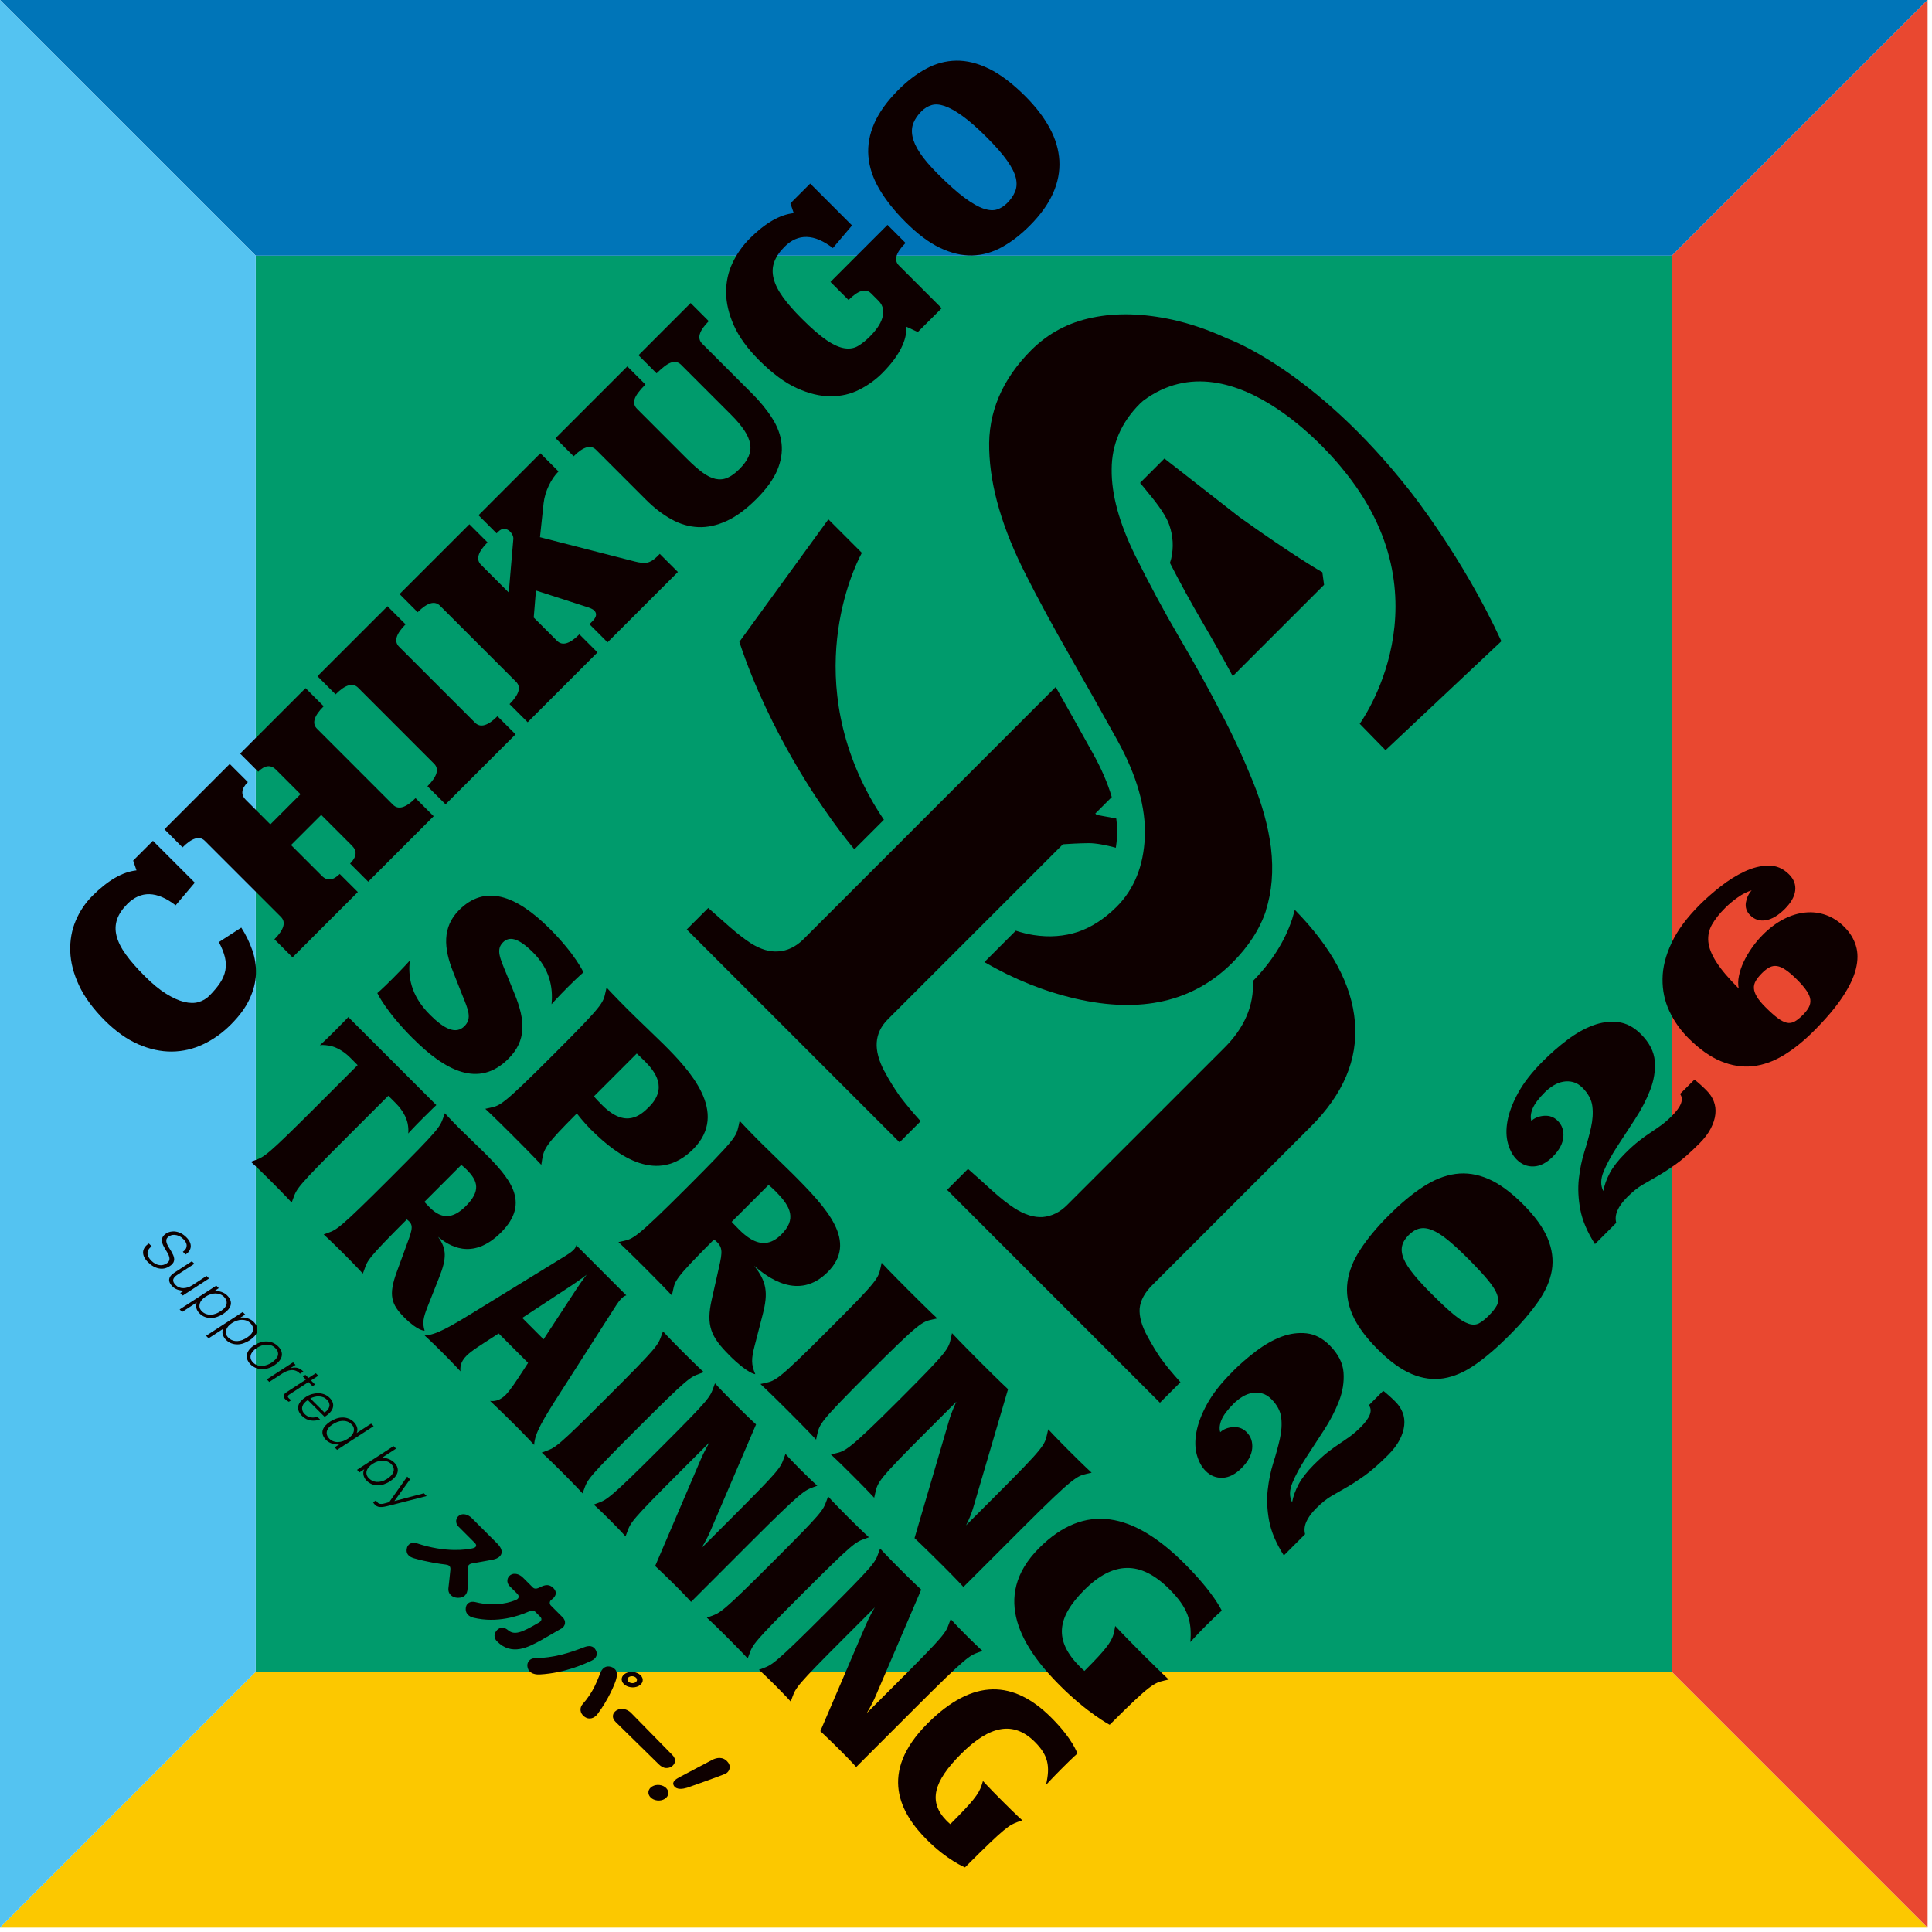 <svg width="63" height="63" viewBox="0 0 63 63" fill="none" xmlns="http://www.w3.org/2000/svg">
<path d="M54.52 8.337H8.336V54.521H54.52V8.337Z" fill="#009B6C"/>
<path d="M0 62.857L8.336 54.52H54.52L62.857 62.857H0Z" fill="#FCC800"/>
<path d="M62.857 6.10352e-05L54.52 8.336H8.337L0 6.10352e-05H62.857Z" fill="#0075B8"/>
<path d="M0 62.857V6.10352e-05L8.337 8.337V54.52L0 62.857Z" fill="#54C3F1"/>
<path d="M62.857 0V62.857L54.52 54.52V8.337L62.857 0Z" fill="#E94830"/>
<path d="M26.9 26.418C26.9 26.418 25.111 23.965 24.109 20.93L27.012 16.934L28.105 18.028C28.105 18.028 26.127 21.488 28.183 25.639C28.364 26.002 28.575 26.367 28.823 26.732L27.859 27.696C27.523 27.288 27.202 26.861 26.9 26.419V26.418ZM41.277 29.693C41.473 29.088 41.534 28.4 41.444 27.639C41.356 26.952 41.159 26.236 40.856 25.486C40.554 24.739 40.208 23.985 39.816 23.243C39.389 22.42 38.927 21.587 38.433 20.749C37.939 19.904 37.465 19.019 37.007 18.095C36.497 17.05 36.241 16.126 36.25 15.309C36.25 14.492 36.561 13.77 37.181 13.155L37.277 13.069C40.277 10.831 43.752 15.259 43.752 15.259C47.319 19.532 44.339 23.601 44.339 23.601L45.18 24.463L48.958 20.909C47.688 18.148 45.979 16.014 45.979 16.014C42.847 12.021 40.009 11.034 40.009 11.034C39.409 10.757 38.82 10.556 38.235 10.426C37.285 10.22 36.417 10.192 35.629 10.356C34.847 10.511 34.18 10.869 33.63 11.415C32.681 12.365 32.214 13.449 32.257 14.669C32.291 15.892 32.692 17.254 33.46 18.757C33.846 19.521 34.329 20.416 34.91 21.43C35.489 22.441 35.991 23.339 36.435 24.138C37.072 25.291 37.372 26.342 37.331 27.295C37.291 28.239 36.982 28.999 36.411 29.57C36.014 29.963 35.598 30.233 35.157 30.385C34.705 30.533 34.218 30.573 33.697 30.49C33.512 30.461 33.321 30.413 33.124 30.349L32.1 31.373C33.068 31.934 34.058 32.33 35.069 32.564C37.204 33.058 38.908 32.665 40.179 31.4C40.713 30.866 41.082 30.297 41.281 29.696L41.277 29.693ZM37.971 14.952L37.179 15.744C37.179 15.744 37.179 15.75 37.179 15.752C37.257 15.841 37.335 15.934 37.418 16.041C37.81 16.508 38.05 16.871 38.133 17.131C38.254 17.486 38.275 17.847 38.191 18.218C38.178 18.267 38.164 18.313 38.15 18.357C38.499 19.036 38.856 19.686 39.21 20.29C39.551 20.868 39.879 21.457 40.198 22.049L43.176 19.071L43.12 18.659C43.12 18.659 42.322 18.22 40.419 16.863L37.97 14.952H37.971ZM28.842 34.94C28.658 34.591 28.57 34.274 28.589 33.993C28.607 33.72 28.726 33.463 28.954 33.236L34.66 27.531C34.87 27.516 35.164 27.499 35.504 27.494C35.757 27.497 36.054 27.555 36.386 27.643C36.406 27.518 36.42 27.39 36.426 27.253C36.434 27.073 36.424 26.885 36.4 26.691C36.188 26.653 35.995 26.613 35.762 26.574L35.716 26.529L36.253 25.992C36.123 25.545 35.918 25.07 35.642 24.573C35.226 23.822 34.825 23.107 34.425 22.402L26.189 30.638C25.945 30.877 25.667 31.007 25.385 31.023C25.104 31.048 24.8 30.96 24.476 30.753C24.28 30.626 24.059 30.454 23.81 30.239C23.561 30.022 23.326 29.81 23.095 29.608L22.394 30.309L29.334 37.249L30.022 36.561C29.765 36.281 29.544 36.009 29.345 35.751C29.16 35.487 28.991 35.219 28.844 34.937L28.842 34.94ZM37.868 44.318C37.721 44.108 37.574 43.867 37.424 43.59C37.224 43.232 37.143 42.919 37.163 42.662C37.191 42.401 37.329 42.151 37.563 41.917L42.74 36.74C43.799 35.685 44.285 34.551 44.182 33.324C44.083 32.108 43.422 30.893 42.222 29.669C42.195 29.77 42.166 29.872 42.135 29.972L42.133 29.975C41.898 30.69 41.467 31.366 40.858 31.988C40.891 32.789 40.582 33.521 39.906 34.186L34.794 39.297C34.555 39.537 34.281 39.662 34.002 39.686C33.724 39.704 33.415 39.613 33.083 39.399C32.873 39.264 32.627 39.073 32.344 38.816C32.059 38.556 31.801 38.323 31.565 38.117L30.883 38.799L37.824 45.741L38.493 45.072C38.223 44.774 38.015 44.522 37.869 44.315L37.868 44.318Z" fill="#0E0000"/>
<path d="M13.309 36.965C13.309 36.955 13.336 36.87 13.294 36.639C13.254 36.446 13.135 36.205 12.906 35.975L12.662 35.732L11.294 37.1C9.683 38.711 9.681 38.752 9.562 39.076L9.511 39.214C9.511 39.214 9.322 39.003 8.859 38.54C8.396 38.077 8.18 37.883 8.18 37.883L8.318 37.833C8.625 37.719 8.689 37.705 10.35 36.044L11.662 34.732L11.419 34.488C11.19 34.259 10.949 34.14 10.755 34.1C10.539 34.062 10.445 34.079 10.429 34.085C10.434 34.08 10.61 33.923 10.926 33.607C11.241 33.292 11.358 33.165 11.358 33.165L14.228 36.035C14.228 36.035 14.09 36.162 13.786 36.467C13.47 36.783 13.319 36.953 13.308 36.964L13.309 36.965Z" fill="#0E0000"/>
<path d="M13.185 42.963C12.752 42.529 12.662 42.229 12.938 41.476L13.202 40.754C13.421 40.155 13.5 39.989 13.34 39.827C13.301 39.789 13.266 39.764 13.266 39.764C11.96 41.071 11.989 41.1 11.883 41.393L11.832 41.53C11.832 41.53 11.643 41.319 11.204 40.88C10.765 40.442 10.555 40.254 10.555 40.254L10.692 40.203C10.983 40.096 11.063 40.075 12.724 38.415C14.335 36.803 14.337 36.761 14.457 36.438L14.507 36.301C14.507 36.301 14.71 36.526 14.993 36.808C15.159 36.975 15.614 37.406 15.769 37.563C16.607 38.4 17.328 39.199 16.337 40.19C15.385 41.142 14.606 40.596 14.286 40.331C14.571 40.727 14.568 41.033 14.319 41.66L13.948 42.597C13.8 42.969 13.769 43.136 13.846 43.391C13.846 43.391 13.642 43.42 13.184 42.962L13.185 42.963ZM15.223 38.147C15.097 38.021 15.041 37.988 15.041 37.988L13.84 39.19C13.84 39.19 13.878 39.239 14.014 39.375C14.112 39.473 14.206 39.544 14.311 39.595C14.563 39.713 14.845 39.674 15.188 39.331C15.681 38.838 15.588 38.512 15.223 38.147Z" fill="#0E0000"/>
<path d="M16.707 46.387C16.317 45.997 15.98 45.682 15.98 45.682C16.093 45.695 16.28 45.694 16.485 45.489C16.651 45.322 16.84 45.026 17.077 44.663L17.22 44.442L16.261 43.482L16.039 43.626C15.676 43.862 15.375 44.046 15.209 44.213C15.004 44.417 15.003 44.604 15.016 44.718C15.016 44.718 14.778 44.458 14.428 44.108C14.077 43.757 13.847 43.549 13.847 43.549C14.226 43.529 14.652 43.28 15.612 42.689L18.472 40.931C18.553 40.879 18.634 40.827 18.706 40.755C18.778 40.683 18.787 40.626 18.788 40.604L20.424 42.241C20.424 42.241 20.357 42.251 20.279 42.328C20.206 42.4 20.15 42.476 20.098 42.557L18.296 45.372C17.686 46.323 17.437 46.739 17.418 47.117C17.418 47.117 17.142 46.818 16.708 46.385L16.707 46.387ZM18.794 42.04C18.983 41.753 19.096 41.611 19.13 41.567C19.098 41.59 18.971 41.696 18.658 41.904L17.029 42.976L17.725 43.673L18.794 42.04Z" fill="#0E0000"/>
<path d="M18.345 48.023C17.877 47.556 17.666 47.367 17.666 47.367L17.803 47.316C18.111 47.203 18.175 47.188 19.835 45.527C21.447 43.916 21.449 43.874 21.568 43.551L21.619 43.414C21.619 43.414 21.794 43.61 22.271 44.087C22.772 44.589 22.949 44.744 22.949 44.744L22.812 44.795C22.503 44.908 22.441 44.922 20.78 46.583C19.169 48.194 19.166 48.235 19.047 48.559L18.997 48.697C18.997 48.697 18.807 48.486 18.345 48.023Z" fill="#0E0000"/>
<path d="M26.514 48.498C26.232 48.604 26.143 48.626 24.482 50.286L22.534 52.235C22.534 52.235 22.403 52.082 22.053 51.731C21.678 51.357 21.364 51.065 21.364 51.065L22.844 47.606C22.966 47.318 23.123 47.054 23.14 47.028L22.182 47.986C20.57 49.597 20.568 49.639 20.449 49.962L20.398 50.1C20.398 50.1 20.253 49.933 19.898 49.577C19.518 49.197 19.362 49.062 19.362 49.062L19.499 49.011C19.781 48.905 19.87 48.884 21.531 47.223C23.142 45.612 23.145 45.57 23.264 45.247L23.314 45.109C23.314 45.109 23.512 45.33 24.005 45.822C24.423 46.241 24.654 46.449 24.654 46.449L23.179 49.891C23.038 50.226 22.872 50.482 22.872 50.482L23.83 49.524C25.442 47.912 25.444 47.87 25.563 47.547L25.614 47.41C25.614 47.41 25.758 47.577 26.114 47.933C26.494 48.312 26.651 48.447 26.651 48.447L26.514 48.498Z" fill="#0E0000"/>
<path d="M23.729 53.408C23.261 52.94 23.05 52.751 23.05 52.751L23.188 52.7C23.495 52.587 23.559 52.573 25.22 50.912C26.831 49.301 26.833 49.26 26.953 48.935L27.003 48.798C27.003 48.798 27.178 48.995 27.655 49.472C28.157 49.973 28.334 50.129 28.334 50.129L28.196 50.179C27.889 50.292 27.825 50.307 26.165 51.968C24.553 53.579 24.551 53.621 24.432 53.944L24.381 54.081C24.381 54.081 24.192 53.87 23.729 53.408Z" fill="#0E0000"/>
<path d="M31.9 53.883C31.618 53.989 31.529 54.01 29.868 55.671L27.919 57.62C27.919 57.62 27.789 57.468 27.438 57.117C27.064 56.742 26.75 56.451 26.75 56.451L28.231 52.993C28.353 52.705 28.51 52.441 28.527 52.415L27.569 53.373C25.957 54.984 25.955 55.026 25.835 55.349L25.785 55.487C25.785 55.487 25.64 55.32 25.285 54.964C24.905 54.584 24.747 54.449 24.747 54.449L24.885 54.398C25.167 54.292 25.256 54.271 26.916 52.61C28.528 50.999 28.53 50.958 28.649 50.633L28.7 50.496C28.7 50.496 28.899 50.717 29.391 51.208C29.809 51.628 30.04 51.835 30.04 51.835L28.566 55.277C28.425 55.612 28.259 55.867 28.259 55.867L29.217 54.909C30.828 53.298 30.831 53.256 30.95 52.933L31.001 52.795C31.001 52.795 31.145 52.962 31.501 53.319C31.881 53.698 32.037 53.833 32.037 53.833L31.9 53.884V53.883Z" fill="#0E0000"/>
<path d="M33.195 59.408C32.914 59.514 32.802 59.557 31.501 60.859L31.467 60.893C31.467 60.893 30.891 60.66 30.225 59.993C29.362 59.131 28.627 57.82 30.244 56.202C31.744 54.702 33.065 54.794 34.283 56.012C34.99 56.718 35.132 57.181 35.132 57.181C35.132 57.181 35.005 57.287 34.618 57.675C34.303 57.991 34.108 58.205 34.108 58.205C34.251 57.594 34.18 57.236 33.746 56.803C33.054 56.111 32.278 56.254 31.337 57.196C30.44 58.092 30.252 58.757 30.88 59.385C30.944 59.449 30.989 59.482 30.989 59.482C31.725 58.745 31.912 58.51 32.008 58.22L32.053 58.076C32.053 58.076 32.247 58.292 32.681 58.726C33.153 59.198 33.335 59.358 33.335 59.358L33.197 59.408H33.195Z" fill="#0E0000"/>
<path d="M13.466 33.865C12.575 32.975 12.304 32.383 12.304 32.383C12.304 32.383 12.45 32.264 12.788 31.925C13.159 31.554 13.361 31.325 13.361 31.325C13.314 31.809 13.359 32.43 14.024 33.094C14.489 33.559 14.868 33.739 15.145 33.462C15.399 33.207 15.264 32.917 15.077 32.453L14.78 31.701C14.467 30.924 14.417 30.231 14.97 29.676C15.806 28.84 16.808 29.167 17.931 30.29C18.761 31.12 19.026 31.706 19.026 31.706C19.026 31.706 18.875 31.831 18.525 32.179C18.176 32.528 17.985 32.747 17.985 32.747C18.042 32.172 17.911 31.587 17.385 31.061C16.887 30.563 16.599 30.531 16.401 30.73C16.168 30.962 16.302 31.241 16.511 31.748L16.784 32.419C17.133 33.279 17.169 33.934 16.576 34.526C15.602 35.501 14.502 34.899 13.466 33.863V33.865Z" fill="#0E0000"/>
<path d="M19.281 36.847C19.016 36.581 18.81 36.308 18.81 36.308C17.813 37.305 17.736 37.449 17.678 37.812L17.651 37.984C17.651 37.984 17.397 37.707 16.739 37.05C16.102 36.413 15.825 36.157 15.825 36.157L15.979 36.123C16.316 36.051 16.395 36.039 18.055 34.379C19.666 32.767 19.662 32.719 19.744 32.358L19.779 32.203C19.779 32.203 20.027 32.473 20.465 32.912C20.764 33.211 21.419 33.833 21.645 34.058C22.462 34.875 23.798 36.277 22.602 37.474C21.45 38.624 20.161 37.723 19.283 36.846L19.281 36.847ZM21.015 34.594C20.875 34.455 20.764 34.353 20.764 34.353L19.369 35.749C19.369 35.749 19.398 35.8 19.638 36.039C20.402 36.803 20.883 36.376 21.165 36.094C21.779 35.479 21.368 34.946 21.016 34.594H21.015Z" fill="#0E0000"/>
<path d="M23.771 44.182C23.18 43.591 23.019 43.22 23.208 42.38L23.389 41.575C23.54 40.906 23.601 40.724 23.382 40.504C23.329 40.451 23.283 40.418 23.283 40.418C21.977 41.724 22.017 41.764 21.943 42.089L21.908 42.243C21.908 42.243 21.646 41.96 21.049 41.362C20.457 40.771 20.167 40.503 20.167 40.503L20.321 40.469C20.646 40.396 20.735 40.386 22.397 38.726C24.009 37.114 24.004 37.066 24.086 36.705L24.119 36.55C24.119 36.55 24.401 36.854 24.786 37.24C25.011 37.465 25.627 38.059 25.84 38.271C26.983 39.414 27.981 40.49 26.99 41.481C26.038 42.433 25.017 41.646 24.592 41.275C25.002 41.795 25.052 42.156 24.874 42.852L24.606 43.891C24.499 44.304 24.492 44.497 24.629 44.81C24.629 44.81 24.393 44.807 23.769 44.182H23.771ZM25.304 38.861C25.132 38.688 25.061 38.64 25.061 38.64L23.859 39.842C23.859 39.842 23.913 39.907 24.099 40.093C24.232 40.226 24.356 40.327 24.489 40.407C24.809 40.592 25.135 40.598 25.478 40.255C25.971 39.762 25.801 39.36 25.303 38.862L25.304 38.861Z" fill="#0E0000"/>
<path d="M25.719 46.03C25.081 45.392 24.797 45.131 24.797 45.131L24.951 45.097C25.294 45.02 25.366 45.014 27.027 43.353C28.639 41.742 28.634 41.694 28.716 41.332L28.75 41.178C28.75 41.178 28.991 41.442 29.643 42.093C30.327 42.777 30.564 42.992 30.564 42.992L30.41 43.026C30.067 43.103 29.996 43.109 28.334 44.769C26.723 46.381 26.727 46.429 26.645 46.79L26.612 46.945C26.612 46.945 26.35 46.661 25.719 46.03Z" fill="#0E0000"/>
<path d="M35.442 48.057C35.128 48.13 35.027 48.14 33.365 49.801L31.416 51.749C31.416 51.749 31.235 51.546 30.756 51.067C30.245 50.556 29.822 50.155 29.822 50.155L30.943 46.337C31.035 46.019 31.172 45.736 31.188 45.707L30.23 46.665C28.618 48.276 28.623 48.326 28.541 48.686L28.506 48.84C28.506 48.84 28.305 48.617 27.819 48.132C27.301 47.614 27.091 47.425 27.091 47.425L27.246 47.392C27.559 47.317 27.66 47.309 29.322 45.648C30.933 44.037 30.928 43.989 31.01 43.627L31.044 43.473C31.044 43.473 31.319 43.769 31.99 44.44C32.561 45.012 32.871 45.3 32.871 45.3L31.755 49.099C31.65 49.471 31.5 49.74 31.5 49.74L32.458 48.782C34.069 47.171 34.064 47.123 34.146 46.761L34.181 46.607C34.181 46.607 34.382 46.831 34.868 47.316C35.386 47.834 35.597 48.022 35.597 48.022L35.443 48.057H35.442Z" fill="#0E0000"/>
<path d="M37.958 54.803C37.645 54.878 37.52 54.908 36.219 56.21L36.185 56.243C36.185 56.243 35.462 55.864 34.552 54.953C33.376 53.776 32.269 52.094 33.886 50.477C35.386 48.977 36.964 49.326 38.626 50.987C39.589 51.95 39.84 52.522 39.84 52.522C39.84 52.522 39.711 52.624 39.323 53.012C39.008 53.328 38.816 53.546 38.816 53.546C38.874 52.851 38.726 52.415 38.134 51.823C37.19 50.879 36.298 50.907 35.357 51.848C34.461 52.745 34.359 53.497 35.218 54.354C35.304 54.441 35.362 54.487 35.362 54.487C36.099 53.751 36.276 53.508 36.337 53.181L36.365 53.021C36.365 53.021 36.632 53.311 37.224 53.903C37.869 54.548 38.112 54.768 38.112 54.768L37.958 54.802V54.803Z" fill="#0E0000"/>
<path d="M5.727 29.521C5.117 29.052 4.592 29.038 4.152 29.477C3.987 29.644 3.874 29.811 3.817 29.982C3.759 30.154 3.753 30.333 3.801 30.521C3.849 30.71 3.949 30.91 4.103 31.125C4.256 31.338 4.463 31.574 4.722 31.832C4.981 32.09 5.2 32.27 5.415 32.404C5.629 32.537 5.826 32.627 6.003 32.67C6.18 32.713 6.338 32.716 6.474 32.676C6.61 32.636 6.726 32.57 6.821 32.475C6.969 32.326 7.087 32.185 7.175 32.053C7.263 31.919 7.321 31.783 7.348 31.644C7.374 31.506 7.369 31.362 7.334 31.214C7.298 31.066 7.233 30.902 7.137 30.721L7.868 30.248C8.018 30.481 8.136 30.725 8.226 30.98C8.315 31.236 8.355 31.495 8.345 31.76C8.336 32.025 8.267 32.296 8.139 32.574C8.012 32.851 7.807 33.13 7.525 33.412C7.254 33.683 6.955 33.897 6.627 34.052C6.299 34.208 5.958 34.286 5.603 34.29C5.247 34.293 4.882 34.214 4.508 34.052C4.135 33.889 3.766 33.627 3.403 33.263C3.041 32.899 2.752 32.511 2.575 32.129C2.398 31.748 2.303 31.38 2.291 31.025C2.279 30.669 2.337 30.338 2.467 30.028C2.597 29.718 2.78 29.445 3.016 29.209C3.52 28.705 3.999 28.43 4.451 28.382L4.342 28.063L4.987 27.418L6.352 28.783L5.727 29.521Z" fill="#0E0000"/>
<path d="M10.555 23.03C10.238 23.347 10.165 23.592 10.338 23.764L12.816 26.243C12.989 26.415 13.233 26.343 13.55 26.026L14.141 26.616L12.007 28.751L11.416 28.16C11.631 27.946 11.652 27.752 11.48 27.579L10.474 26.573L9.49 27.556L10.497 28.563C10.669 28.735 10.863 28.713 11.078 28.499L11.668 29.089L9.539 31.219L8.948 30.628C9.261 30.315 9.332 30.072 9.16 29.899L6.681 27.42C6.509 27.248 6.265 27.319 5.952 27.632L5.362 27.042L7.491 24.912L8.082 25.503C7.867 25.718 7.845 25.912 8.018 26.084L8.815 26.882L9.799 25.898L9.001 25.1C8.829 24.928 8.635 24.95 8.42 25.164L7.83 24.574L9.964 22.439L10.555 23.03Z" fill="#0E0000"/>
<path d="M13.225 20.359C12.912 20.673 12.841 20.916 13.013 21.088L15.492 23.567C15.664 23.74 15.908 23.669 16.221 23.355L16.811 23.946L14.529 26.228L13.938 25.638C14.255 25.321 14.328 25.076 14.155 24.904L11.677 22.425C11.504 22.253 11.259 22.325 10.943 22.642L10.352 22.051L12.635 19.769L13.225 20.359Z" fill="#0E0000"/>
<path d="M17.476 19.257L17.404 20.137L18.164 20.896C18.336 21.068 18.578 20.998 18.893 20.684L19.483 21.274L17.206 23.551L16.615 22.96C16.928 22.647 17 22.403 16.827 22.231L14.348 19.752C14.176 19.58 13.934 19.65 13.619 19.963L13.029 19.372L15.306 17.096L15.897 17.686C15.584 18 15.512 18.243 15.685 18.416L16.59 19.321L16.738 17.588C16.744 17.537 16.734 17.49 16.712 17.445C16.689 17.401 16.662 17.363 16.632 17.333C16.579 17.28 16.519 17.251 16.45 17.247C16.381 17.241 16.315 17.27 16.251 17.333L16.193 17.391L15.603 16.801L17.621 14.782L18.212 15.373C18.093 15.492 17.986 15.646 17.896 15.834C17.806 16.022 17.749 16.214 17.726 16.409L17.608 17.517L20.693 18.308C20.866 18.354 21.003 18.366 21.105 18.346C21.208 18.325 21.316 18.259 21.43 18.146L21.514 18.061L22.105 18.652L19.811 20.945L19.221 20.355L19.316 20.259C19.453 20.122 19.474 20.005 19.376 19.907C19.342 19.874 19.281 19.841 19.193 19.81L17.477 19.256L17.476 19.257Z" fill="#0E0000"/>
<path d="M23.113 10.471C22.796 10.788 22.724 11.033 22.896 11.205L24.521 12.83C24.791 13.1 25.011 13.37 25.182 13.641C25.354 13.912 25.455 14.187 25.486 14.466C25.517 14.746 25.47 15.035 25.345 15.333C25.22 15.63 24.993 15.944 24.665 16.272C24.33 16.607 24.005 16.846 23.688 16.99C23.371 17.134 23.064 17.201 22.765 17.188C22.466 17.174 22.176 17.09 21.891 16.932C21.607 16.774 21.33 16.561 21.06 16.291L19.435 14.666C19.263 14.494 19.019 14.565 18.706 14.879L18.116 14.288L20.456 11.948L21.046 12.538C20.845 12.739 20.728 12.9 20.693 13.02C20.658 13.141 20.685 13.244 20.772 13.331L22.396 14.956C22.584 15.144 22.753 15.293 22.902 15.404C23.053 15.516 23.196 15.587 23.331 15.616C23.466 15.645 23.595 15.634 23.719 15.581C23.843 15.529 23.974 15.434 24.111 15.297C24.248 15.159 24.347 15.026 24.406 14.894C24.465 14.763 24.485 14.627 24.462 14.485C24.439 14.342 24.376 14.192 24.271 14.035C24.166 13.877 24.021 13.705 23.833 13.518L22.208 11.893C22.121 11.807 22.018 11.783 21.895 11.819C21.772 11.855 21.612 11.973 21.41 12.174L20.82 11.584L22.521 9.882L23.112 10.473L23.113 10.471Z" fill="#0E0000"/>
<path d="M24.762 11.756C24.376 11.37 24.099 10.99 23.931 10.614C23.764 10.239 23.68 9.878 23.677 9.536C23.676 9.193 23.745 8.872 23.887 8.573C24.028 8.274 24.216 8.009 24.448 7.777C24.952 7.273 25.43 6.998 25.883 6.95L25.774 6.631L26.419 5.986L27.784 7.351L27.159 8.089C26.549 7.62 26.024 7.606 25.584 8.045C25.417 8.212 25.305 8.378 25.245 8.547C25.185 8.716 25.179 8.894 25.227 9.083C25.274 9.271 25.374 9.471 25.526 9.683C25.678 9.895 25.881 10.128 26.136 10.383C26.461 10.709 26.737 10.947 26.961 11.098C27.185 11.249 27.382 11.335 27.549 11.358C27.717 11.381 27.864 11.355 27.99 11.276C28.117 11.199 28.243 11.097 28.37 10.969C28.462 10.877 28.544 10.781 28.615 10.68C28.686 10.579 28.738 10.476 28.769 10.374C28.8 10.271 28.809 10.171 28.792 10.075C28.775 9.978 28.729 9.891 28.651 9.812L28.404 9.565C28.231 9.393 27.987 9.465 27.67 9.782L27.081 9.193L28.94 7.333L29.529 7.923C29.212 8.239 29.14 8.484 29.312 8.656L30.707 10.051L29.929 10.827L29.538 10.646C29.555 10.72 29.555 10.808 29.538 10.91C29.521 11.014 29.485 11.131 29.429 11.261C29.373 11.391 29.291 11.534 29.181 11.689C29.071 11.843 28.932 12.004 28.763 12.174C28.552 12.385 28.305 12.562 28.022 12.707C27.738 12.851 27.428 12.923 27.087 12.923C26.745 12.923 26.379 12.836 25.99 12.66C25.599 12.484 25.191 12.183 24.763 11.756H24.762Z" fill="#0E0000"/>
<path d="M33.435 3.139C33.776 3.48 34.041 3.826 34.23 4.177C34.42 4.528 34.523 4.881 34.544 5.235C34.564 5.591 34.496 5.946 34.338 6.302C34.18 6.658 33.924 7.013 33.572 7.365C33.28 7.657 32.98 7.888 32.671 8.059C32.363 8.229 32.04 8.319 31.705 8.329C31.369 8.338 31.02 8.256 30.656 8.084C30.293 7.912 29.915 7.628 29.522 7.234C29.162 6.874 28.88 6.517 28.671 6.162C28.464 5.806 28.346 5.451 28.317 5.094C28.288 4.737 28.352 4.379 28.51 4.019C28.668 3.659 28.929 3.296 29.296 2.93C29.585 2.64 29.885 2.411 30.197 2.242C30.509 2.072 30.837 1.984 31.18 1.978C31.524 1.972 31.882 2.061 32.253 2.243C32.625 2.425 33.019 2.724 33.435 3.139ZM32.836 6.628C32.956 6.509 33.044 6.384 33.099 6.252C33.154 6.121 33.164 5.974 33.127 5.809C33.089 5.644 32.994 5.454 32.842 5.239C32.69 5.023 32.469 4.77 32.176 4.477C31.883 4.184 31.608 3.941 31.384 3.781C31.159 3.619 30.965 3.511 30.799 3.455C30.634 3.4 30.492 3.39 30.372 3.429C30.251 3.467 30.143 3.533 30.047 3.629C29.928 3.748 29.841 3.875 29.787 4.007C29.733 4.14 29.722 4.288 29.755 4.449C29.787 4.612 29.869 4.793 30 4.99C30.132 5.189 30.323 5.413 30.574 5.664C30.919 6.009 31.213 6.272 31.456 6.451C31.7 6.631 31.908 6.749 32.079 6.805C32.252 6.862 32.398 6.87 32.516 6.829C32.635 6.79 32.741 6.722 32.836 6.627V6.628Z" fill="#0E0000"/>
<path d="M40.171 44.745C40.419 44.497 40.682 44.268 40.96 44.058C41.237 43.849 41.514 43.692 41.79 43.588C42.066 43.485 42.339 43.449 42.609 43.479C42.877 43.509 43.127 43.639 43.356 43.867C43.636 44.148 43.788 44.444 43.811 44.754C43.834 45.065 43.784 45.379 43.659 45.699C43.535 46.018 43.37 46.335 43.164 46.649C42.958 46.964 42.762 47.265 42.576 47.552C42.39 47.839 42.247 48.104 42.145 48.349C42.043 48.593 42.04 48.807 42.134 48.989C42.167 48.798 42.239 48.602 42.347 48.399C42.456 48.197 42.621 47.986 42.839 47.767C43.01 47.597 43.162 47.459 43.295 47.354C43.431 47.25 43.557 47.158 43.678 47.078C43.798 46.999 43.913 46.919 44.023 46.84C44.133 46.76 44.249 46.659 44.372 46.537C44.679 46.23 44.767 45.993 44.637 45.823L45.104 45.355C45.132 45.373 45.165 45.398 45.202 45.431C45.241 45.465 45.279 45.498 45.319 45.533C45.359 45.568 45.395 45.602 45.427 45.633L45.509 45.715C45.611 45.817 45.687 45.931 45.737 46.06C45.788 46.189 45.806 46.329 45.79 46.48C45.774 46.63 45.725 46.787 45.641 46.951C45.555 47.115 45.43 47.279 45.265 47.445C44.962 47.747 44.703 47.974 44.486 48.127C44.269 48.28 44.074 48.407 43.901 48.505C43.727 48.604 43.563 48.699 43.409 48.788C43.256 48.878 43.091 49.011 42.916 49.186C42.609 49.493 42.489 49.773 42.558 50.027L41.864 50.721C41.611 50.323 41.452 49.947 41.385 49.592C41.319 49.239 41.303 48.904 41.338 48.588C41.373 48.273 41.434 47.977 41.52 47.704C41.607 47.43 41.678 47.17 41.734 46.923C41.789 46.676 41.805 46.446 41.779 46.23C41.754 46.016 41.647 45.812 41.455 45.621C41.361 45.527 41.261 45.466 41.155 45.438C41.049 45.41 40.941 45.404 40.833 45.423C40.725 45.441 40.619 45.482 40.517 45.544C40.413 45.607 40.318 45.682 40.23 45.768C40.025 45.973 39.891 46.152 39.83 46.303C39.768 46.455 39.755 46.589 39.791 46.702C39.897 46.604 40.037 46.548 40.209 46.536C40.382 46.524 40.529 46.578 40.648 46.698C40.79 46.84 40.852 47.018 40.832 47.233C40.813 47.447 40.698 47.659 40.489 47.869C40.284 48.074 40.077 48.18 39.866 48.188C39.655 48.197 39.47 48.122 39.314 47.965C39.186 47.838 39.092 47.665 39.029 47.447C38.967 47.229 38.961 46.98 39.013 46.7C39.064 46.42 39.18 46.114 39.361 45.784C39.541 45.454 39.812 45.108 40.173 44.748L40.171 44.745Z" fill="#0E0000"/>
<path d="M45.288 39.63C45.672 39.245 46.043 38.935 46.4 38.703C46.757 38.47 47.111 38.329 47.462 38.281C47.813 38.233 48.168 38.286 48.527 38.44C48.886 38.594 49.262 38.868 49.656 39.262C50.05 39.656 50.32 40.028 50.466 40.379C50.613 40.731 50.659 41.076 50.605 41.416C50.549 41.755 50.4 42.1 50.155 42.45C49.91 42.799 49.596 43.166 49.21 43.551C48.821 43.941 48.452 44.257 48.105 44.499C47.758 44.742 47.415 44.89 47.075 44.945C46.735 44.999 46.389 44.954 46.038 44.807C45.686 44.66 45.314 44.39 44.921 43.996C44.528 43.602 44.254 43.227 44.099 42.868C43.945 42.508 43.892 42.153 43.94 41.802C43.988 41.45 44.128 41.097 44.362 40.741C44.595 40.384 44.903 40.013 45.289 39.628L45.288 39.63ZM45.934 40.275C45.817 40.392 45.745 40.513 45.719 40.637C45.692 40.761 45.711 40.898 45.773 41.049C45.836 41.2 45.944 41.368 46.097 41.556C46.25 41.745 46.45 41.961 46.699 42.209C46.992 42.501 47.23 42.723 47.416 42.875C47.601 43.027 47.759 43.123 47.889 43.165C48.02 43.208 48.133 43.203 48.232 43.15C48.329 43.097 48.437 43.012 48.553 42.894C48.67 42.776 48.755 42.67 48.808 42.572C48.861 42.475 48.866 42.36 48.823 42.23C48.781 42.1 48.684 41.942 48.533 41.757C48.381 41.571 48.159 41.332 47.868 41.039C47.621 40.792 47.403 40.592 47.216 40.438C47.028 40.285 46.859 40.177 46.708 40.114C46.558 40.051 46.42 40.033 46.296 40.06C46.172 40.086 46.052 40.157 45.935 40.274L45.934 40.275Z" fill="#0E0000"/>
<path d="M50.32 34.596C50.569 34.347 50.831 34.118 51.108 33.909C51.386 33.699 51.663 33.542 51.939 33.439C52.215 33.335 52.487 33.299 52.757 33.329C53.026 33.359 53.275 33.489 53.504 33.717C53.785 33.998 53.937 34.294 53.96 34.604C53.983 34.915 53.932 35.23 53.808 35.549C53.684 35.868 53.519 36.185 53.312 36.5C53.106 36.814 52.91 37.116 52.724 37.402C52.539 37.689 52.395 37.954 52.293 38.199C52.191 38.444 52.188 38.657 52.282 38.839C52.316 38.648 52.387 38.452 52.495 38.248C52.604 38.046 52.768 37.835 52.987 37.616C53.157 37.446 53.31 37.308 53.444 37.204C53.579 37.099 53.705 37.007 53.826 36.929C53.946 36.849 54.062 36.77 54.172 36.69C54.282 36.611 54.397 36.509 54.519 36.388C54.826 36.08 54.914 35.843 54.784 35.673L55.252 35.206C55.279 35.224 55.312 35.249 55.349 35.281C55.388 35.315 55.426 35.349 55.466 35.384C55.506 35.419 55.542 35.453 55.573 35.484L55.655 35.566C55.757 35.667 55.833 35.782 55.883 35.91C55.934 36.039 55.952 36.179 55.936 36.329C55.92 36.479 55.871 36.636 55.785 36.8C55.701 36.964 55.576 37.128 55.41 37.293C55.107 37.595 54.848 37.823 54.631 37.976C54.414 38.129 54.219 38.256 54.045 38.355C53.872 38.453 53.708 38.548 53.555 38.638C53.401 38.728 53.237 38.861 53.062 39.035C52.755 39.343 52.635 39.622 52.704 39.875L52.01 40.569C51.757 40.171 51.598 39.795 51.531 39.44C51.465 39.087 51.449 38.752 51.484 38.436C51.519 38.121 51.58 37.825 51.666 37.552C51.753 37.278 51.824 37.018 51.88 36.771C51.935 36.524 51.951 36.294 51.925 36.078C51.9 35.864 51.793 35.66 51.601 35.469C51.507 35.375 51.407 35.315 51.301 35.286C51.195 35.258 51.088 35.252 50.979 35.272C50.871 35.29 50.765 35.331 50.663 35.392C50.559 35.455 50.464 35.53 50.376 35.616C50.171 35.821 50.038 36 49.975 36.151C49.914 36.303 49.901 36.437 49.936 36.55C50.042 36.452 50.182 36.396 50.354 36.384C50.528 36.372 50.673 36.426 50.794 36.546C50.936 36.688 50.998 36.866 50.978 37.081C50.959 37.295 50.844 37.507 50.635 37.717C50.43 37.922 50.223 38.028 50.012 38.036C49.801 38.045 49.618 37.97 49.46 37.813C49.332 37.686 49.237 37.513 49.175 37.295C49.113 37.077 49.107 36.828 49.158 36.548C49.21 36.268 49.326 35.962 49.507 35.632C49.688 35.302 49.959 34.956 50.319 34.596H50.32Z" fill="#0E0000"/>
<path d="M57.121 29.033C56.971 29.077 56.821 29.153 56.669 29.261C56.517 29.368 56.378 29.483 56.252 29.61C56.066 29.796 55.925 29.975 55.826 30.149C55.728 30.322 55.688 30.509 55.706 30.708C55.725 30.907 55.812 31.128 55.969 31.373C56.125 31.618 56.369 31.905 56.698 32.234C56.671 32.111 56.674 31.973 56.704 31.824C56.734 31.673 56.786 31.52 56.859 31.365C56.933 31.209 57.023 31.054 57.133 30.899C57.241 30.745 57.359 30.605 57.486 30.479C57.7 30.264 57.925 30.097 58.158 29.975C58.392 29.854 58.627 29.781 58.861 29.757C59.095 29.733 59.321 29.759 59.539 29.837C59.758 29.914 59.96 30.045 60.143 30.228C60.326 30.412 60.448 30.61 60.518 30.837C60.588 31.062 60.588 31.315 60.518 31.596C60.448 31.877 60.3 32.184 60.076 32.52C59.852 32.857 59.541 33.224 59.141 33.624C58.814 33.951 58.485 34.214 58.155 34.414C57.823 34.614 57.488 34.732 57.15 34.768C56.811 34.804 56.466 34.75 56.117 34.605C55.767 34.461 55.413 34.209 55.054 33.85C54.792 33.588 54.585 33.293 54.433 32.966C54.281 32.64 54.208 32.29 54.213 31.919C54.216 31.548 54.314 31.159 54.506 30.75C54.696 30.342 55.003 29.926 55.428 29.502C55.623 29.306 55.848 29.109 56.105 28.907C56.361 28.706 56.622 28.544 56.887 28.419C57.152 28.295 57.411 28.23 57.665 28.227C57.919 28.222 58.144 28.318 58.338 28.512C58.496 28.67 58.562 28.846 58.539 29.042C58.516 29.238 58.402 29.438 58.197 29.643C57.987 29.852 57.783 29.974 57.584 30.008C57.383 30.041 57.214 29.988 57.071 29.846C56.952 29.727 56.905 29.587 56.931 29.429C56.959 29.271 57.022 29.139 57.12 29.033H57.121ZM58.774 33.112C58.867 33.019 58.936 32.933 58.98 32.851C59.025 32.769 59.042 32.683 59.032 32.596C59.022 32.508 58.981 32.412 58.91 32.307C58.839 32.202 58.737 32.082 58.602 31.947C58.463 31.808 58.34 31.702 58.233 31.63C58.126 31.556 58.029 31.514 57.945 31.502C57.861 31.49 57.779 31.503 57.702 31.543C57.624 31.583 57.542 31.645 57.455 31.733C57.367 31.822 57.3 31.905 57.253 31.985C57.206 32.066 57.187 32.148 57.193 32.231C57.199 32.316 57.232 32.406 57.291 32.505C57.35 32.602 57.441 32.715 57.564 32.837C57.722 32.995 57.857 33.116 57.968 33.198C58.08 33.281 58.179 33.331 58.266 33.35C58.352 33.368 58.435 33.356 58.515 33.313C58.595 33.271 58.68 33.204 58.773 33.111L58.774 33.112Z" fill="#0E0000"/>
<path d="M5.65 41.177C5.671 41.136 5.681 41.095 5.68 41.053C5.677 41.011 5.667 40.968 5.647 40.925C5.627 40.882 5.604 40.838 5.579 40.795C5.553 40.752 5.527 40.709 5.5 40.668C5.475 40.627 5.454 40.586 5.44 40.548C5.425 40.509 5.421 40.472 5.423 40.437C5.427 40.402 5.445 40.37 5.479 40.339C5.505 40.315 5.538 40.296 5.575 40.283C5.613 40.269 5.654 40.265 5.699 40.268C5.744 40.271 5.789 40.283 5.838 40.304C5.886 40.326 5.934 40.361 5.981 40.408C6.012 40.439 6.038 40.472 6.057 40.508C6.076 40.544 6.087 40.579 6.087 40.615C6.087 40.65 6.079 40.686 6.059 40.721C6.04 40.756 6.008 40.788 5.962 40.818L6.051 40.907C6.1 40.876 6.139 40.84 6.168 40.797C6.197 40.755 6.214 40.711 6.22 40.661C6.224 40.613 6.216 40.561 6.193 40.508C6.171 40.455 6.132 40.401 6.076 40.345C6.022 40.291 5.964 40.248 5.905 40.218C5.845 40.188 5.787 40.168 5.729 40.16C5.673 40.151 5.617 40.153 5.564 40.163C5.511 40.174 5.464 40.192 5.423 40.219C5.365 40.257 5.325 40.297 5.304 40.339C5.283 40.382 5.275 40.424 5.278 40.467C5.282 40.511 5.294 40.555 5.317 40.601C5.339 40.647 5.363 40.691 5.391 40.735C5.417 40.779 5.442 40.823 5.468 40.865C5.492 40.908 5.51 40.949 5.519 40.989C5.529 41.029 5.529 41.067 5.517 41.102C5.506 41.138 5.477 41.171 5.43 41.201C5.398 41.223 5.362 41.238 5.322 41.248C5.282 41.258 5.241 41.26 5.199 41.254C5.157 41.248 5.112 41.235 5.068 41.211C5.023 41.188 4.978 41.154 4.935 41.111C4.898 41.073 4.867 41.035 4.846 40.995C4.824 40.955 4.812 40.915 4.81 40.876C4.807 40.836 4.817 40.796 4.839 40.756C4.86 40.717 4.895 40.678 4.945 40.639L4.854 40.549C4.789 40.591 4.742 40.637 4.712 40.686C4.682 40.735 4.666 40.785 4.665 40.838C4.665 40.891 4.677 40.944 4.705 40.998C4.733 41.053 4.772 41.105 4.823 41.156C4.936 41.27 5.056 41.338 5.18 41.362C5.304 41.387 5.421 41.362 5.53 41.29C5.588 41.253 5.627 41.214 5.65 41.173V41.177Z" fill="#0E0000"/>
<path d="M5.997 42.087L5.879 42.164L5.961 42.246L6.817 41.689L6.735 41.607L6.269 41.911C6.222 41.941 6.173 41.965 6.123 41.981C6.074 41.996 6.026 42.005 5.979 42.005C5.932 42.005 5.887 41.998 5.844 41.981C5.801 41.964 5.763 41.94 5.729 41.906C5.664 41.841 5.638 41.782 5.648 41.729C5.659 41.676 5.701 41.624 5.775 41.576L6.338 41.211L6.256 41.129L5.692 41.496C5.646 41.525 5.609 41.556 5.579 41.589C5.548 41.623 5.53 41.658 5.521 41.696C5.511 41.735 5.515 41.775 5.532 41.817C5.547 41.859 5.579 41.904 5.627 41.952C5.658 41.983 5.689 42.007 5.722 42.024C5.755 42.041 5.787 42.054 5.818 42.064C5.851 42.072 5.881 42.078 5.911 42.082C5.941 42.084 5.969 42.087 5.996 42.088L5.997 42.087Z" fill="#0E0000"/>
<path d="M7.083 42.941C7.15 42.918 7.214 42.887 7.273 42.848C7.336 42.807 7.389 42.763 7.432 42.716C7.475 42.668 7.504 42.618 7.52 42.568C7.536 42.516 7.534 42.463 7.516 42.407C7.5 42.352 7.462 42.295 7.404 42.239C7.381 42.216 7.355 42.195 7.324 42.176C7.292 42.157 7.259 42.142 7.222 42.129C7.186 42.116 7.148 42.107 7.107 42.104C7.066 42.099 7.026 42.1 6.986 42.106L6.984 42.104L7.134 42.005L7.052 41.923L5.858 42.699L5.94 42.781L6.415 42.472C6.387 42.533 6.384 42.594 6.403 42.658C6.422 42.722 6.456 42.779 6.507 42.829C6.56 42.883 6.62 42.922 6.684 42.945C6.749 42.969 6.814 42.98 6.881 42.978C6.949 42.978 7.016 42.965 7.084 42.941H7.083ZM6.581 42.758C6.544 42.721 6.52 42.681 6.51 42.639C6.5 42.596 6.502 42.556 6.513 42.513C6.525 42.471 6.546 42.431 6.579 42.392C6.611 42.352 6.652 42.317 6.701 42.286C6.752 42.252 6.805 42.225 6.861 42.207C6.915 42.188 6.969 42.178 7.022 42.178C7.075 42.178 7.126 42.186 7.174 42.204C7.222 42.222 7.266 42.249 7.304 42.288C7.373 42.357 7.402 42.433 7.389 42.516C7.375 42.599 7.316 42.675 7.209 42.746C7.157 42.783 7.103 42.812 7.048 42.834C6.991 42.856 6.937 42.868 6.881 42.87C6.826 42.874 6.773 42.865 6.721 42.847C6.669 42.829 6.622 42.799 6.58 42.757L6.581 42.758Z" fill="#0E0000"/>
<path d="M8.294 43.578C8.337 43.529 8.366 43.48 8.382 43.429C8.397 43.377 8.396 43.324 8.378 43.269C8.361 43.214 8.324 43.157 8.266 43.1C8.243 43.077 8.217 43.057 8.185 43.038C8.154 43.02 8.12 43.004 8.084 42.991C8.048 42.977 8.009 42.969 7.968 42.964C7.927 42.959 7.888 42.961 7.848 42.967L7.845 42.964L7.996 42.865L7.914 42.783L6.72 43.559L6.802 43.641L7.277 43.333C7.249 43.393 7.245 43.455 7.265 43.519C7.284 43.582 7.318 43.639 7.368 43.69C7.422 43.743 7.481 43.782 7.545 43.805C7.609 43.828 7.675 43.84 7.743 43.839C7.81 43.839 7.878 43.826 7.945 43.802C8.013 43.778 8.077 43.747 8.136 43.709C8.198 43.668 8.252 43.623 8.295 43.576L8.294 43.578ZM7.91 43.694C7.855 43.716 7.8 43.728 7.744 43.731C7.689 43.734 7.636 43.727 7.584 43.708C7.532 43.69 7.485 43.66 7.443 43.617C7.406 43.58 7.381 43.54 7.372 43.498C7.362 43.456 7.363 43.415 7.374 43.373C7.386 43.331 7.408 43.291 7.44 43.251C7.473 43.211 7.514 43.176 7.562 43.145C7.614 43.111 7.667 43.085 7.722 43.066C7.777 43.047 7.831 43.038 7.884 43.038C7.937 43.038 7.988 43.045 8.036 43.063C8.084 43.081 8.127 43.109 8.166 43.147C8.235 43.216 8.264 43.292 8.25 43.375C8.237 43.458 8.178 43.534 8.071 43.605C8.019 43.643 7.965 43.672 7.909 43.693L7.91 43.694Z" fill="#0E0000"/>
<path d="M8.944 44.522C9.007 44.481 9.059 44.437 9.101 44.387C9.143 44.338 9.171 44.287 9.184 44.234C9.198 44.181 9.195 44.126 9.178 44.07C9.16 44.014 9.124 43.958 9.069 43.903C9.014 43.849 8.954 43.809 8.89 43.782C8.825 43.757 8.759 43.744 8.691 43.743C8.623 43.743 8.555 43.752 8.487 43.774C8.418 43.796 8.353 43.827 8.29 43.868C8.215 43.917 8.159 43.968 8.119 44.022C8.08 44.076 8.056 44.13 8.049 44.184C8.042 44.238 8.048 44.291 8.068 44.342C8.089 44.392 8.121 44.442 8.166 44.489C8.215 44.538 8.271 44.575 8.332 44.602C8.394 44.628 8.459 44.643 8.528 44.645C8.596 44.648 8.665 44.639 8.736 44.62C8.807 44.599 8.877 44.568 8.944 44.523V44.522ZM8.552 44.542C8.499 44.545 8.447 44.538 8.395 44.521C8.344 44.504 8.297 44.474 8.254 44.431C8.215 44.392 8.189 44.351 8.177 44.31C8.165 44.269 8.165 44.227 8.177 44.186C8.189 44.145 8.212 44.105 8.246 44.066C8.279 44.026 8.323 43.989 8.376 43.955C8.421 43.925 8.471 43.899 8.524 43.88C8.577 43.861 8.629 43.85 8.683 43.847C8.736 43.845 8.788 43.852 8.84 43.87C8.89 43.887 8.937 43.917 8.979 43.961C9.023 44.004 9.051 44.047 9.061 44.09C9.072 44.132 9.071 44.173 9.058 44.213C9.045 44.252 9.019 44.291 8.984 44.328C8.948 44.366 8.906 44.401 8.857 44.434C8.811 44.465 8.761 44.489 8.709 44.508C8.658 44.527 8.605 44.538 8.552 44.542Z" fill="#0E0000"/>
<path d="M9.498 44.677C9.547 44.673 9.596 44.68 9.645 44.698C9.693 44.716 9.74 44.748 9.784 44.795L9.893 44.725C9.834 44.666 9.772 44.627 9.71 44.608C9.646 44.589 9.57 44.591 9.478 44.613L9.476 44.61L9.637 44.507L9.555 44.425L8.699 44.981L8.781 45.063L9.201 44.791C9.248 44.76 9.298 44.734 9.348 44.713C9.399 44.692 9.449 44.68 9.499 44.677H9.498Z" fill="#0E0000"/>
<path d="M9.423 45.6C9.406 45.583 9.394 45.567 9.389 45.555C9.384 45.543 9.384 45.531 9.389 45.52C9.394 45.508 9.404 45.497 9.418 45.486C9.433 45.476 9.451 45.464 9.471 45.45L10.058 45.068L10.191 45.201L10.274 45.148L10.141 45.015L10.38 44.861L10.298 44.779L10.059 44.933L9.959 44.833L9.876 44.886L9.976 44.986L9.349 45.395C9.286 45.437 9.252 45.477 9.248 45.513C9.245 45.55 9.263 45.589 9.304 45.63C9.324 45.65 9.345 45.666 9.367 45.679C9.39 45.693 9.407 45.703 9.418 45.711L9.499 45.657C9.484 45.649 9.471 45.639 9.458 45.63C9.445 45.62 9.433 45.611 9.422 45.6H9.423Z" fill="#0E0000"/>
<path d="M10.126 46.217C10.053 46.201 9.991 46.166 9.936 46.112C9.896 46.073 9.871 46.032 9.86 45.99C9.85 45.948 9.847 45.908 9.858 45.868C9.869 45.829 9.889 45.79 9.921 45.754C9.952 45.718 9.991 45.684 10.037 45.654L10.586 46.202C10.741 46.103 10.832 46 10.857 45.891C10.882 45.783 10.846 45.68 10.75 45.583C10.699 45.532 10.641 45.494 10.577 45.469C10.514 45.445 10.447 45.432 10.379 45.431C10.31 45.431 10.24 45.441 10.17 45.461C10.1 45.482 10.034 45.513 9.971 45.554C9.909 45.595 9.856 45.639 9.813 45.687C9.771 45.735 9.743 45.784 9.729 45.837C9.716 45.89 9.717 45.944 9.735 46C9.753 46.055 9.789 46.112 9.846 46.169C9.89 46.213 9.937 46.248 9.984 46.272C10.033 46.296 10.082 46.313 10.133 46.32C10.183 46.328 10.234 46.329 10.285 46.323C10.335 46.317 10.386 46.305 10.438 46.289L10.346 46.197C10.27 46.225 10.197 46.232 10.124 46.215L10.126 46.217ZM10.259 45.549C10.307 45.537 10.356 45.532 10.403 45.535C10.45 45.536 10.495 45.545 10.54 45.562C10.585 45.579 10.624 45.606 10.661 45.642C10.697 45.678 10.721 45.715 10.734 45.754C10.746 45.792 10.748 45.83 10.739 45.866C10.73 45.902 10.712 45.937 10.685 45.971C10.657 46.005 10.622 46.035 10.581 46.062L10.119 45.601C10.164 45.578 10.211 45.561 10.258 45.549H10.259Z" fill="#0E0000"/>
<path d="M12.103 46.423L11.631 46.729C11.658 46.669 11.662 46.607 11.643 46.543C11.623 46.479 11.59 46.423 11.539 46.372C11.486 46.319 11.426 46.279 11.362 46.257C11.297 46.232 11.232 46.221 11.164 46.223C11.097 46.223 11.029 46.236 10.962 46.26C10.894 46.284 10.831 46.314 10.771 46.353C10.709 46.394 10.656 46.438 10.612 46.486C10.569 46.534 10.54 46.583 10.524 46.634C10.509 46.684 10.51 46.739 10.528 46.794C10.546 46.849 10.582 46.906 10.64 46.963C10.663 46.986 10.69 47.006 10.721 47.025C10.752 47.043 10.786 47.06 10.822 47.072C10.858 47.086 10.897 47.094 10.938 47.099C10.979 47.104 11.018 47.102 11.058 47.095L11.061 47.098L10.91 47.197L10.992 47.278L12.184 46.505L12.102 46.423H12.103ZM11.532 46.689C11.52 46.73 11.497 46.771 11.464 46.81C11.432 46.848 11.391 46.884 11.343 46.916C11.291 46.949 11.238 46.976 11.184 46.995C11.129 47.014 11.075 47.024 11.022 47.025C10.969 47.027 10.918 47.018 10.87 47C10.822 46.982 10.779 46.954 10.74 46.916C10.705 46.881 10.681 46.845 10.667 46.805C10.652 46.766 10.649 46.727 10.656 46.687C10.663 46.647 10.681 46.607 10.71 46.569C10.739 46.529 10.78 46.493 10.834 46.456C10.886 46.419 10.94 46.39 10.996 46.369C11.051 46.347 11.108 46.335 11.163 46.332C11.219 46.33 11.273 46.337 11.323 46.355C11.375 46.373 11.422 46.404 11.464 46.446C11.502 46.483 11.526 46.523 11.536 46.564C11.545 46.606 11.544 46.647 11.532 46.689Z" fill="#0E0000"/>
<path d="M12.525 48.398C12.592 48.374 12.658 48.343 12.72 48.302C12.78 48.263 12.831 48.22 12.873 48.171C12.915 48.123 12.944 48.073 12.96 48.02C12.976 47.967 12.976 47.912 12.96 47.857C12.944 47.801 12.911 47.746 12.856 47.693C12.806 47.642 12.744 47.604 12.672 47.575C12.598 47.546 12.523 47.536 12.443 47.544L12.915 47.237L12.833 47.156L11.642 47.929L11.723 48.011L11.874 47.913L11.877 47.916C11.86 47.947 11.85 47.979 11.848 48.011C11.845 48.044 11.848 48.076 11.855 48.108C11.862 48.139 11.874 48.169 11.89 48.198C11.905 48.227 11.925 48.252 11.948 48.275C12.005 48.333 12.066 48.374 12.128 48.399C12.191 48.425 12.256 48.437 12.322 48.435C12.389 48.435 12.455 48.423 12.523 48.399L12.525 48.398ZM12.149 48.288C12.104 48.269 12.066 48.241 12.031 48.208C11.992 48.169 11.968 48.129 11.956 48.087C11.945 48.045 11.945 48.003 11.957 47.962C11.969 47.921 11.992 47.88 12.027 47.84C12.061 47.8 12.104 47.764 12.156 47.73C12.204 47.699 12.256 47.674 12.31 47.657C12.365 47.64 12.419 47.632 12.473 47.632C12.526 47.632 12.578 47.64 12.626 47.657C12.674 47.674 12.718 47.7 12.755 47.738C12.797 47.78 12.824 47.823 12.835 47.868C12.845 47.912 12.843 47.956 12.827 47.999C12.812 48.041 12.785 48.084 12.748 48.122C12.71 48.162 12.664 48.198 12.608 48.232C12.554 48.267 12.5 48.291 12.445 48.305C12.392 48.32 12.339 48.326 12.29 48.323C12.239 48.321 12.192 48.31 12.149 48.289V48.288Z" fill="#0E0000"/>
<path d="M13.823 48.694L12.86 48.948L13.37 48.241L13.278 48.15L12.689 48.985C12.662 48.99 12.632 48.997 12.6 49.008C12.566 49.019 12.532 49.027 12.498 49.034C12.465 49.042 12.431 49.043 12.4 49.039C12.367 49.036 12.339 49.022 12.318 49.001C12.306 48.989 12.295 48.977 12.285 48.963C12.275 48.95 12.267 48.938 12.259 48.926L12.165 48.987C12.172 49.001 12.181 49.014 12.192 49.028C12.203 49.043 12.216 49.058 12.231 49.073C12.259 49.101 12.291 49.12 12.328 49.131C12.366 49.142 12.407 49.145 12.454 49.142C12.501 49.138 12.553 49.13 12.609 49.116C12.666 49.103 12.731 49.086 12.802 49.069L13.912 48.784L13.823 48.694Z" fill="#0E0000"/>
<path d="M21.93 57.234L20.579 55.856C20.49 55.767 20.393 55.736 20.331 55.728C20.276 55.719 20.22 55.724 20.17 55.741C20.081 55.772 20.014 55.838 19.995 55.905C19.964 56.01 20.017 56.094 20.078 56.154L21.477 57.527C21.547 57.597 21.63 57.649 21.716 57.653C21.878 57.662 21.986 57.557 22.008 57.452C22.025 57.37 21.984 57.288 21.93 57.234Z" fill="#0E0000"/>
<path d="M23.737 57.467C23.581 57.263 23.359 57.317 23.224 57.388C23.171 57.416 22.249 57.904 22.16 57.95C22.027 58.019 21.902 58.111 21.972 58.227C22.062 58.379 22.279 58.333 22.405 58.296C22.478 58.274 23.566 57.884 23.658 57.839C23.68 57.828 23.701 57.812 23.721 57.794C23.795 57.72 23.835 57.591 23.739 57.467H23.737Z" fill="#0E0000"/>
<path d="M20.823 54.979C20.974 54.901 21.004 54.744 20.89 54.63C20.775 54.515 20.558 54.485 20.408 54.563C20.257 54.642 20.227 54.798 20.341 54.913C20.456 55.028 20.673 55.058 20.823 54.979ZM20.522 54.678C20.59 54.643 20.687 54.656 20.739 54.708C20.791 54.76 20.778 54.83 20.709 54.866C20.642 54.901 20.544 54.888 20.492 54.836C20.44 54.784 20.453 54.713 20.522 54.678Z" fill="#0E0000"/>
<path d="M20.09 54.48C20.068 54.438 20.004 54.376 19.929 54.355C19.773 54.31 19.658 54.373 19.592 54.521C19.464 54.812 19.368 55.154 18.996 55.573C18.9 55.682 18.899 55.858 19.052 55.975C19.217 56.1 19.384 56.026 19.486 55.892C19.836 55.426 20.052 54.909 20.092 54.76C20.117 54.668 20.133 54.568 20.088 54.483L20.09 54.48Z" fill="#0E0000"/>
<path d="M19.427 53.806C19.35 53.667 19.218 53.648 19.044 53.715C18.56 53.903 18.069 54.059 17.426 54.075C17.289 54.079 17.185 54.188 17.196 54.327C17.209 54.508 17.36 54.617 17.607 54.602C18.447 54.555 19.118 54.231 19.285 54.155C19.448 54.08 19.504 53.944 19.427 53.807V53.806Z" fill="#0E0000"/>
<path d="M15.252 51.148C15.248 51.059 15.291 50.998 15.399 50.979C15.399 50.979 15.958 50.883 16.103 50.85C16.31 50.803 16.503 50.621 16.209 50.327L15.383 49.502C15.268 49.386 15.1 49.336 14.979 49.414C14.857 49.493 14.834 49.665 14.951 49.78L15.486 50.315C15.552 50.385 15.547 50.458 15.41 50.489C15.228 50.531 14.542 50.642 13.593 50.325C13.483 50.289 13.385 50.315 13.326 50.374C13.3 50.401 13.28 50.435 13.271 50.471C13.25 50.552 13.25 50.644 13.324 50.719C13.361 50.757 13.418 50.789 13.5 50.813C13.908 50.932 14.357 50.999 14.53 51.018C14.623 51.029 14.698 51.059 14.687 51.185C14.67 51.372 14.622 51.793 14.622 51.793C14.6 51.956 14.73 52.103 14.939 52.103C15.149 52.103 15.24 51.975 15.246 51.81L15.252 51.146V51.148Z" fill="#0E0000"/>
<path d="M21.265 58.255C21.125 58.339 21.103 58.499 21.215 58.611C21.327 58.724 21.532 58.746 21.672 58.662C21.812 58.578 21.834 58.417 21.722 58.305C21.61 58.193 21.404 58.17 21.265 58.255Z" fill="#0E0000"/>
<path d="M18.305 53.106C18.446 53.022 18.466 52.857 18.349 52.741L17.966 52.358C17.917 52.309 17.913 52.23 17.964 52.18C17.971 52.172 17.989 52.16 17.989 52.16C18.055 52.113 18.221 51.964 18.044 51.784C17.862 51.6 17.674 51.731 17.553 51.784C17.485 51.813 17.419 51.81 17.373 51.764L17.054 51.445C16.938 51.329 16.771 51.278 16.649 51.357C16.527 51.436 16.504 51.607 16.62 51.723L16.867 51.97C16.885 51.988 16.909 52.015 16.913 52.06C16.915 52.097 16.898 52.138 16.832 52.168C16.69 52.23 16.193 52.417 15.499 52.242C15.35 52.205 15.217 52.268 15.192 52.41C15.173 52.516 15.203 52.599 15.262 52.658C15.306 52.703 15.369 52.734 15.438 52.751C16.207 52.939 16.916 52.694 17.223 52.559C17.309 52.521 17.394 52.499 17.447 52.551L17.619 52.723C17.678 52.782 17.666 52.855 17.573 52.909C17.002 53.244 16.771 53.335 16.556 53.15C16.467 53.073 16.32 53.04 16.211 53.151C16.103 53.262 16.091 53.407 16.209 53.525C16.693 54.009 17.229 53.708 17.625 53.496L18.303 53.106H18.305Z" fill="#0E0000"/>
</svg>
